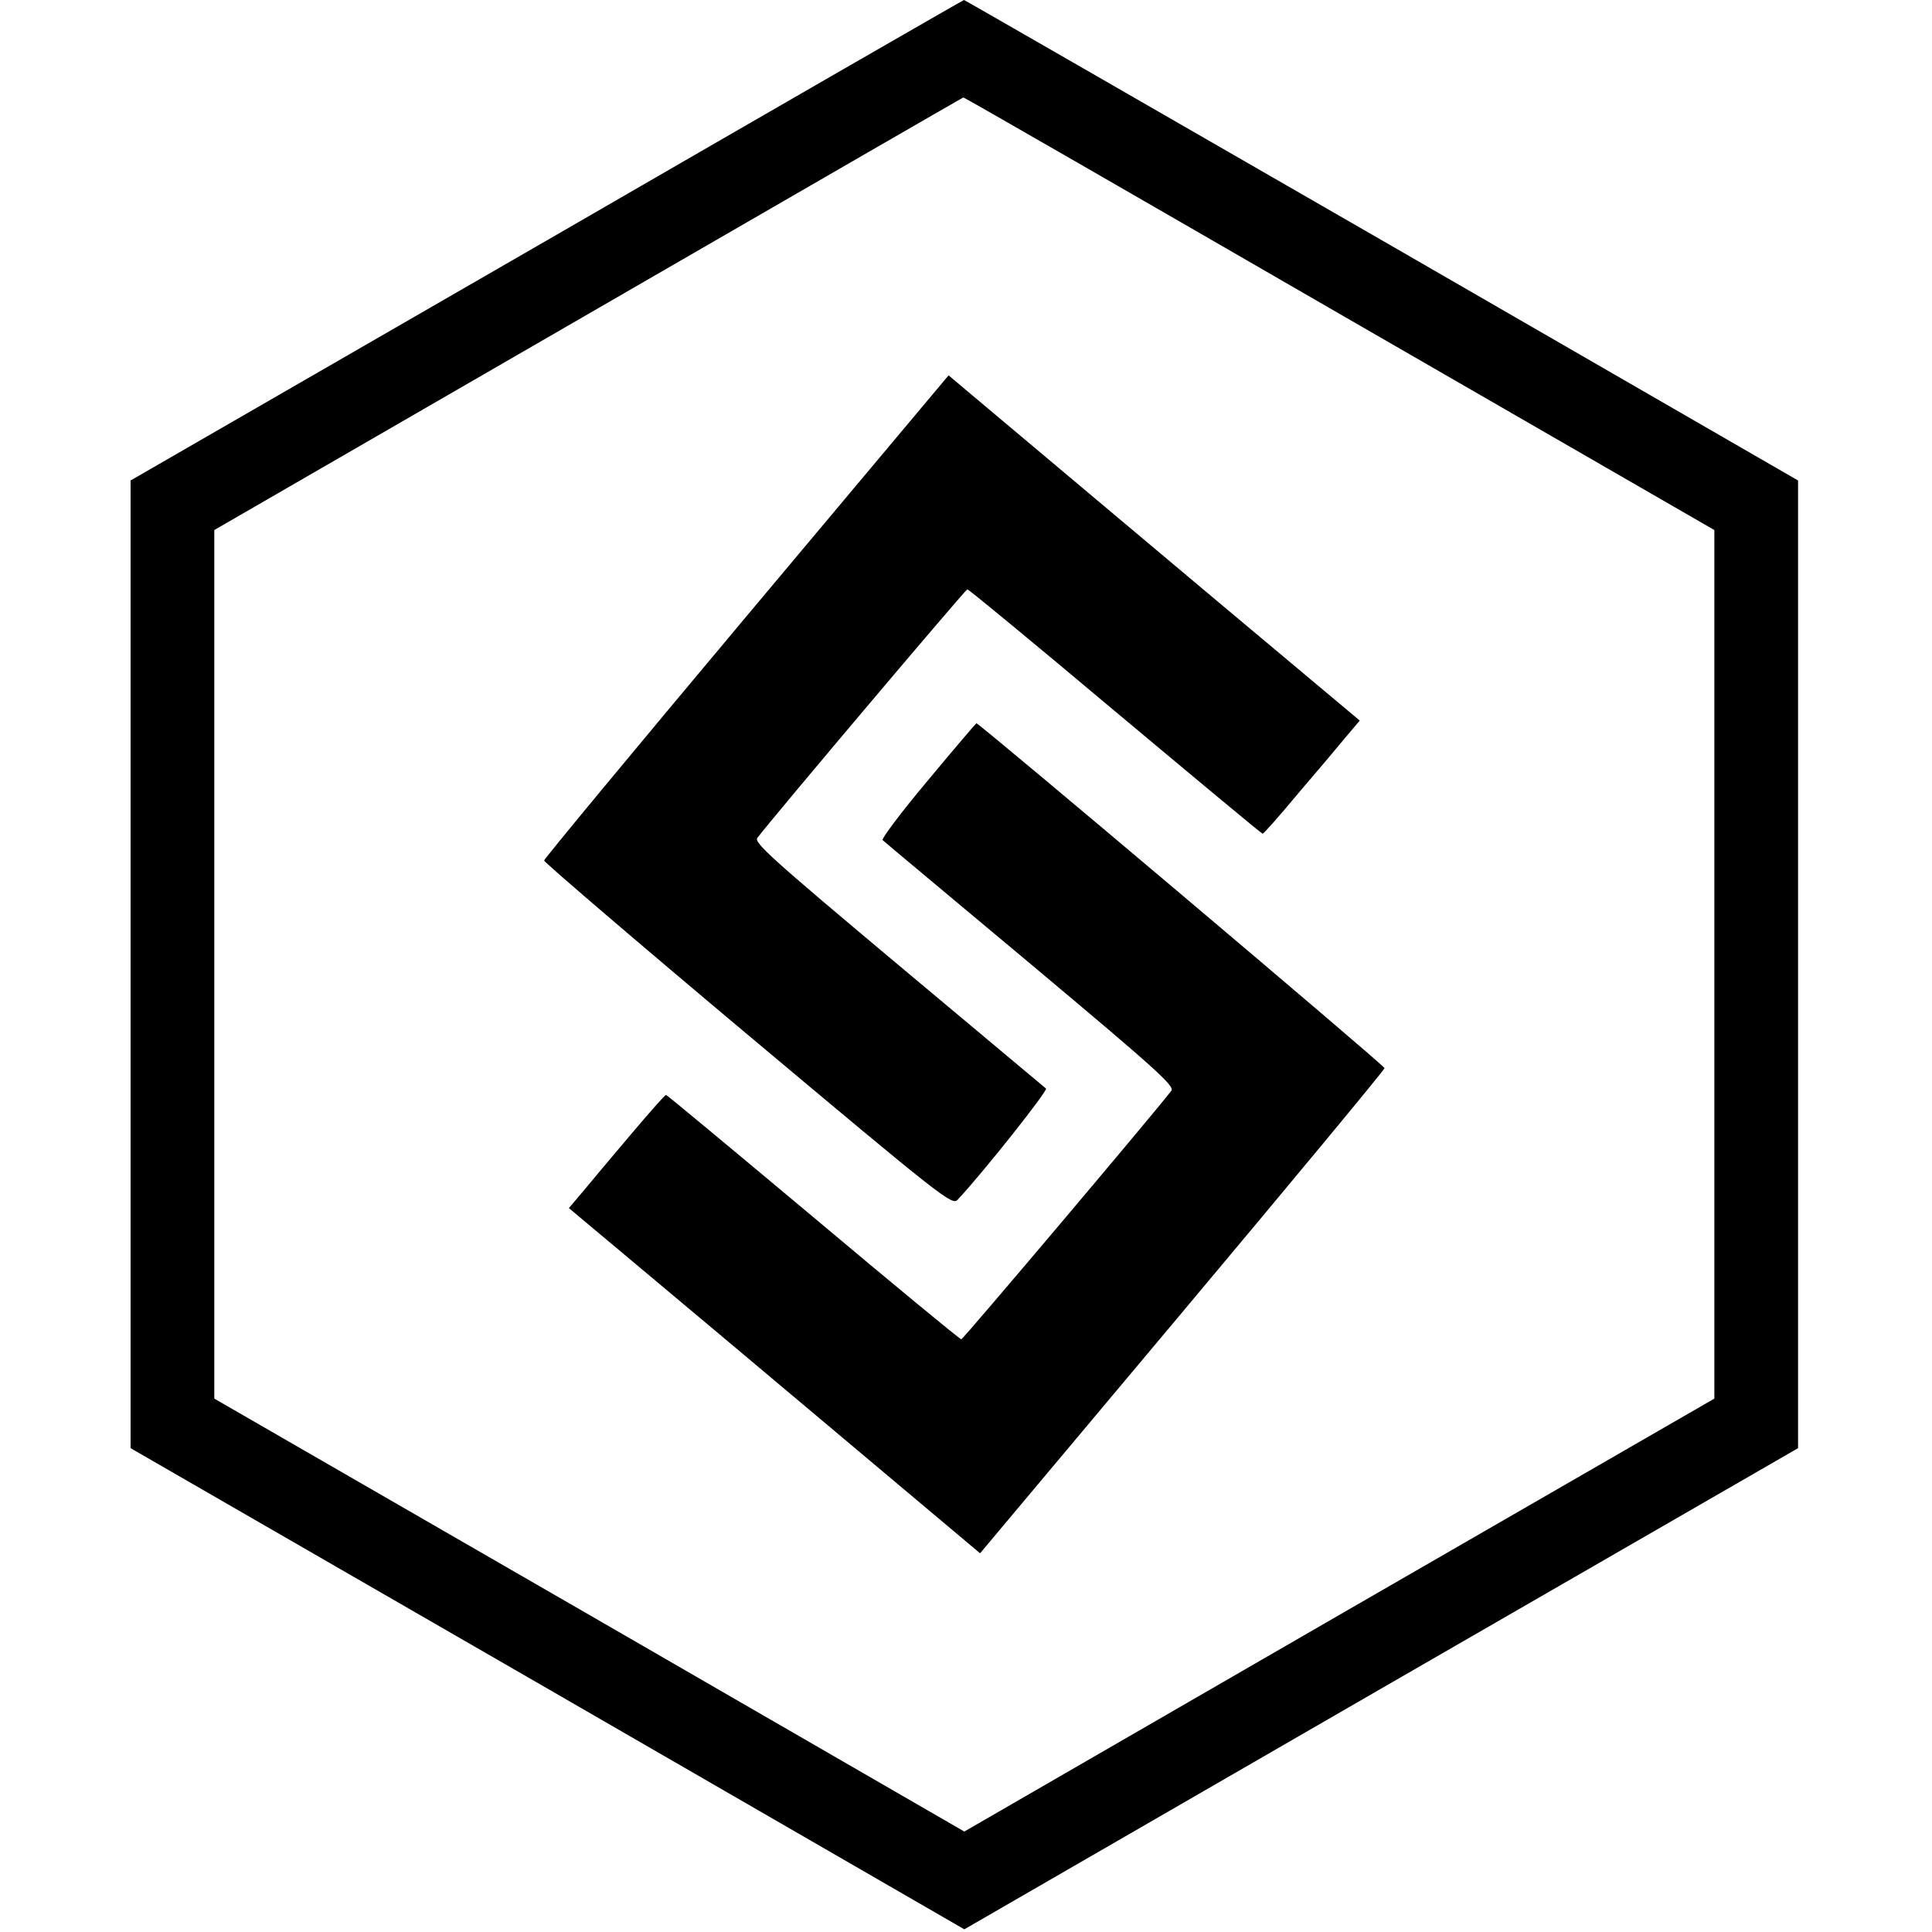 <?xml version="1.0" standalone="no"?>
<!DOCTYPE svg PUBLIC "-//W3C//DTD SVG 20010904//EN"
 "http://www.w3.org/TR/2001/REC-SVG-20010904/DTD/svg10.dtd">
<svg version="1.0" xmlns="http://www.w3.org/2000/svg"
 width="577pt" height="577pt" viewBox="0 0 577 577"
 preserveAspectRatio="xMidYMid meet">
<g transform="translate(0,577) scale(0.1,-0.1)"
fill="#000000" stroke="none">
<path d="M1633 5052 l-1243 -717 0 -1445 0 -1445 1245 -718 1245 -719 1245
719 1245 718 0 1445 0 1445 -1244 718 c-684 394 -1245 717 -1247 717 -2 0
-563 -323 -1246 -718z m2367 -219 l1120 -646 0 -1297 0 -1297 -1120 -646
-1120 -647 -1120 647 -1120 646 0 1297 0 1297 1118 646 c614 355 1118 646
1119 646 2 1 507 -290 1123 -646z"/>
<path d="M2229 3929 c-332 -396 -604 -724 -604 -729 0 -5 274 -240 609 -521
583 -489 610 -510 626 -492 77 82 270 326 264 332 -5 4 -204 171 -442 370
-383 321 -431 365 -420 379 69 88 622 742 627 742 4 0 203 -164 442 -365 239
-200 437 -365 440 -365 3 0 50 53 104 118 55 64 119 140 142 168 l44 52 -463
388 c-255 214 -531 446 -614 516 l-151 127 -604 -720z"/>
<path d="M2771 3439 c-79 -94 -139 -174 -135 -178 5 -5 204 -171 442 -370 383
-321 431 -365 420 -379 -69 -88 -622 -742 -627 -742 -4 0 -203 164 -442 365
-239 200 -437 365 -440 365 -3 0 -50 -53 -104 -117 -55 -65 -119 -141 -142
-169 l-44 -52 463 -388 c255 -214 531 -446 614 -516 l151 -127 604 720 c332
396 604 724 604 729 0 8 -1210 1030 -1219 1030 -1 0 -67 -77 -145 -171z"/>
</g>
</svg>
